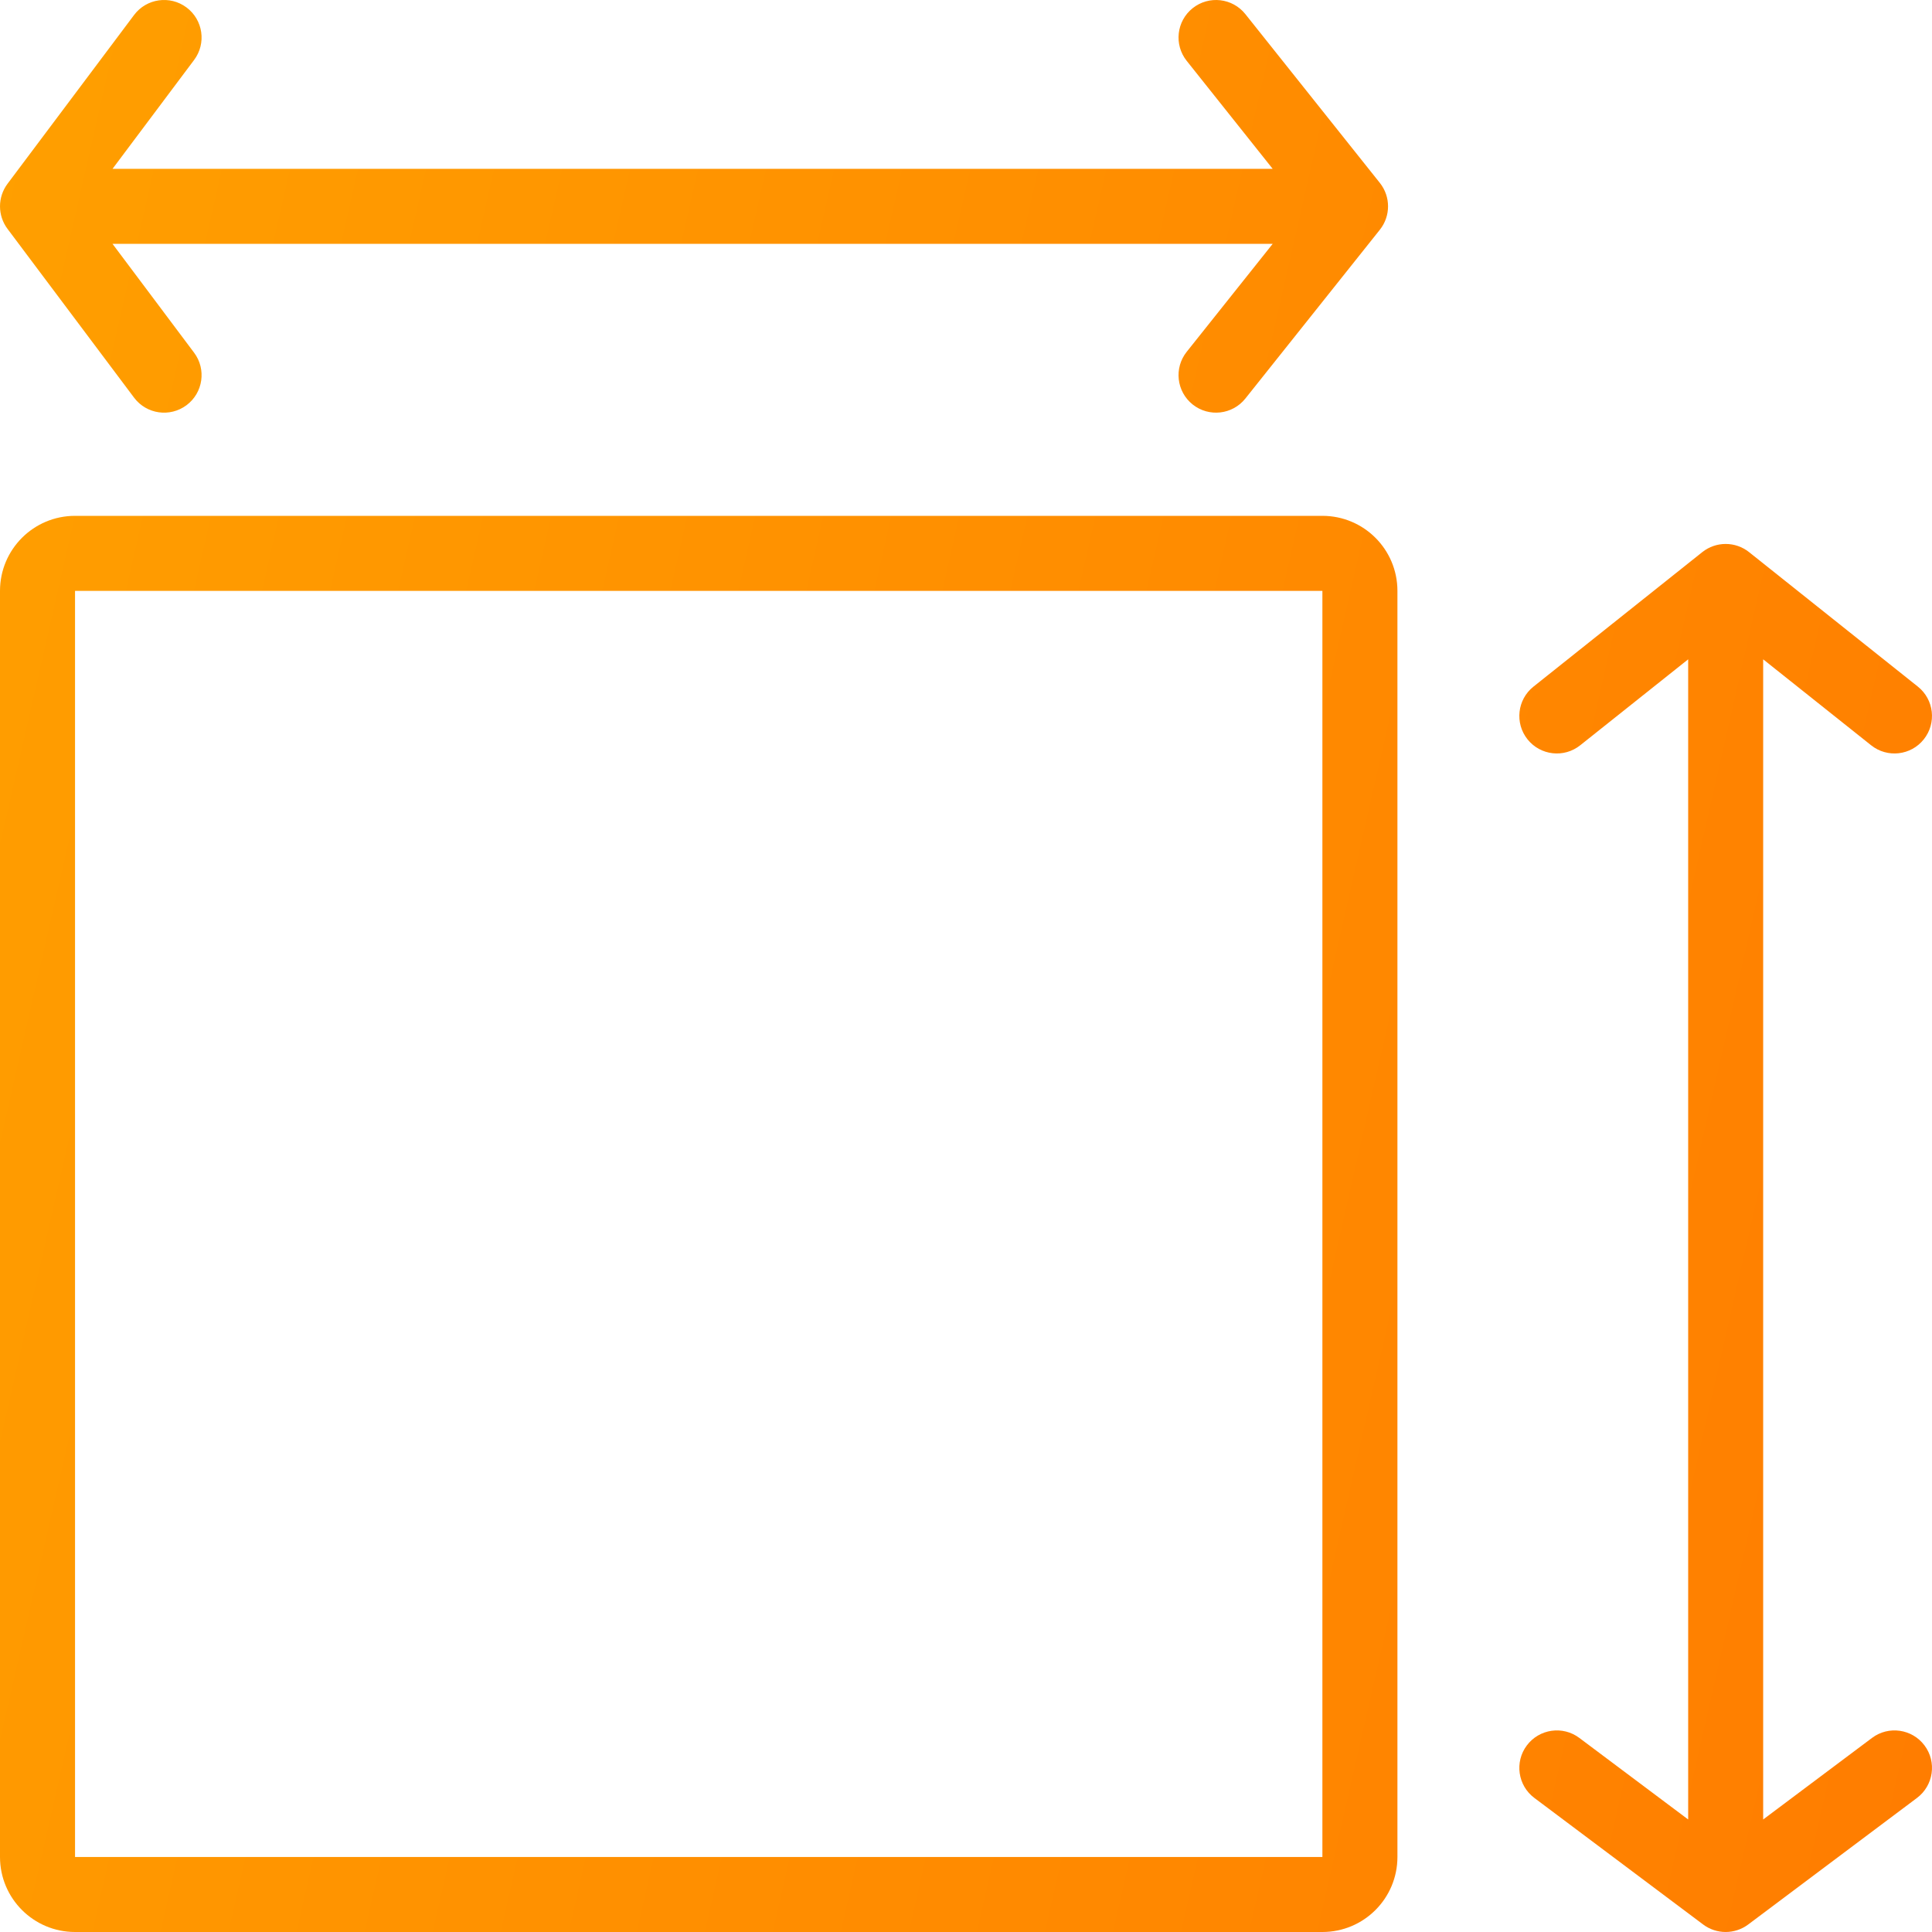 <?xml version="1.0" encoding="UTF-8"?> <svg xmlns="http://www.w3.org/2000/svg" width="49" height="49" viewBox="0 0 49 49" fill="none"> <path d="M4.922 1.522C5.238 1.102 5.152 0.505 4.732 0.19C4.311 -0.125 3.715 -0.04 3.4 0.381L0.19 4.662C-0.063 5.001 -0.063 5.466 0.19 5.804L3.4 10.085C3.715 10.506 4.311 10.591 4.732 10.276C5.152 9.961 5.238 9.364 4.922 8.944L2.854 6.185H32.278L30.098 8.922C29.77 9.333 29.838 9.931 30.249 10.259C30.66 10.586 31.259 10.518 31.586 10.107L34.997 5.826C35.273 5.479 35.273 4.987 34.997 4.64L31.586 0.359C31.259 -0.052 30.66 -0.12 30.249 0.207C29.838 0.535 29.77 1.133 30.098 1.544L32.278 4.282H2.854L4.922 1.522Z" fill="url(#paint0_linear_311_5904)"></path> <path fill-rule="evenodd" clip-rule="evenodd" d="M0 14.986C0 13.934 0.852 13.083 1.903 13.083H33.539C34.59 13.083 35.442 13.934 35.442 14.986V47.097C35.442 48.148 34.59 49 33.539 49H1.903C0.852 49 0 48.148 0 47.097V14.986ZM33.539 14.986H1.903V47.097H33.539V14.986Z" fill="url(#paint1_linear_311_5904)"></path> <path d="M38.724 44.268C39.039 43.848 39.636 43.762 40.056 44.078L42.816 46.146V16.722L40.078 18.902C39.667 19.23 39.069 19.162 38.741 18.751C38.414 18.34 38.481 17.741 38.893 17.414L43.174 14.003C43.521 13.727 44.013 13.727 44.36 14.003L48.641 17.414C49.052 17.741 49.12 18.34 48.792 18.751C48.465 19.162 47.867 19.23 47.456 18.902L44.718 16.722V46.146L47.478 44.078C47.898 43.762 48.495 43.848 48.81 44.268C49.125 44.688 49.039 45.285 48.619 45.6L44.338 48.81C43.999 49.063 43.534 49.063 43.196 48.81L38.915 45.6C38.494 45.285 38.409 44.688 38.724 44.268Z" fill="url(#paint2_linear_311_5904)"></path> <defs> <linearGradient id="paint0_linear_311_5904" x1="15.275" y1="-87.309" x2="80.921" y2="-72.348" gradientUnits="userSpaceOnUse"> <stop stop-color="#FFA200"></stop> <stop offset="1" stop-color="#FF7A00"></stop> </linearGradient> <linearGradient id="paint1_linear_311_5904" x1="15.275" y1="-87.309" x2="80.921" y2="-72.348" gradientUnits="userSpaceOnUse"> <stop stop-color="#FFA200"></stop> <stop offset="1" stop-color="#FF7A00"></stop> </linearGradient> <linearGradient id="paint2_linear_311_5904" x1="15.275" y1="-87.309" x2="80.921" y2="-72.348" gradientUnits="userSpaceOnUse"> <stop stop-color="#FFA200"></stop> <stop offset="1" stop-color="#FF7A00"></stop> </linearGradient> </defs> </svg> 